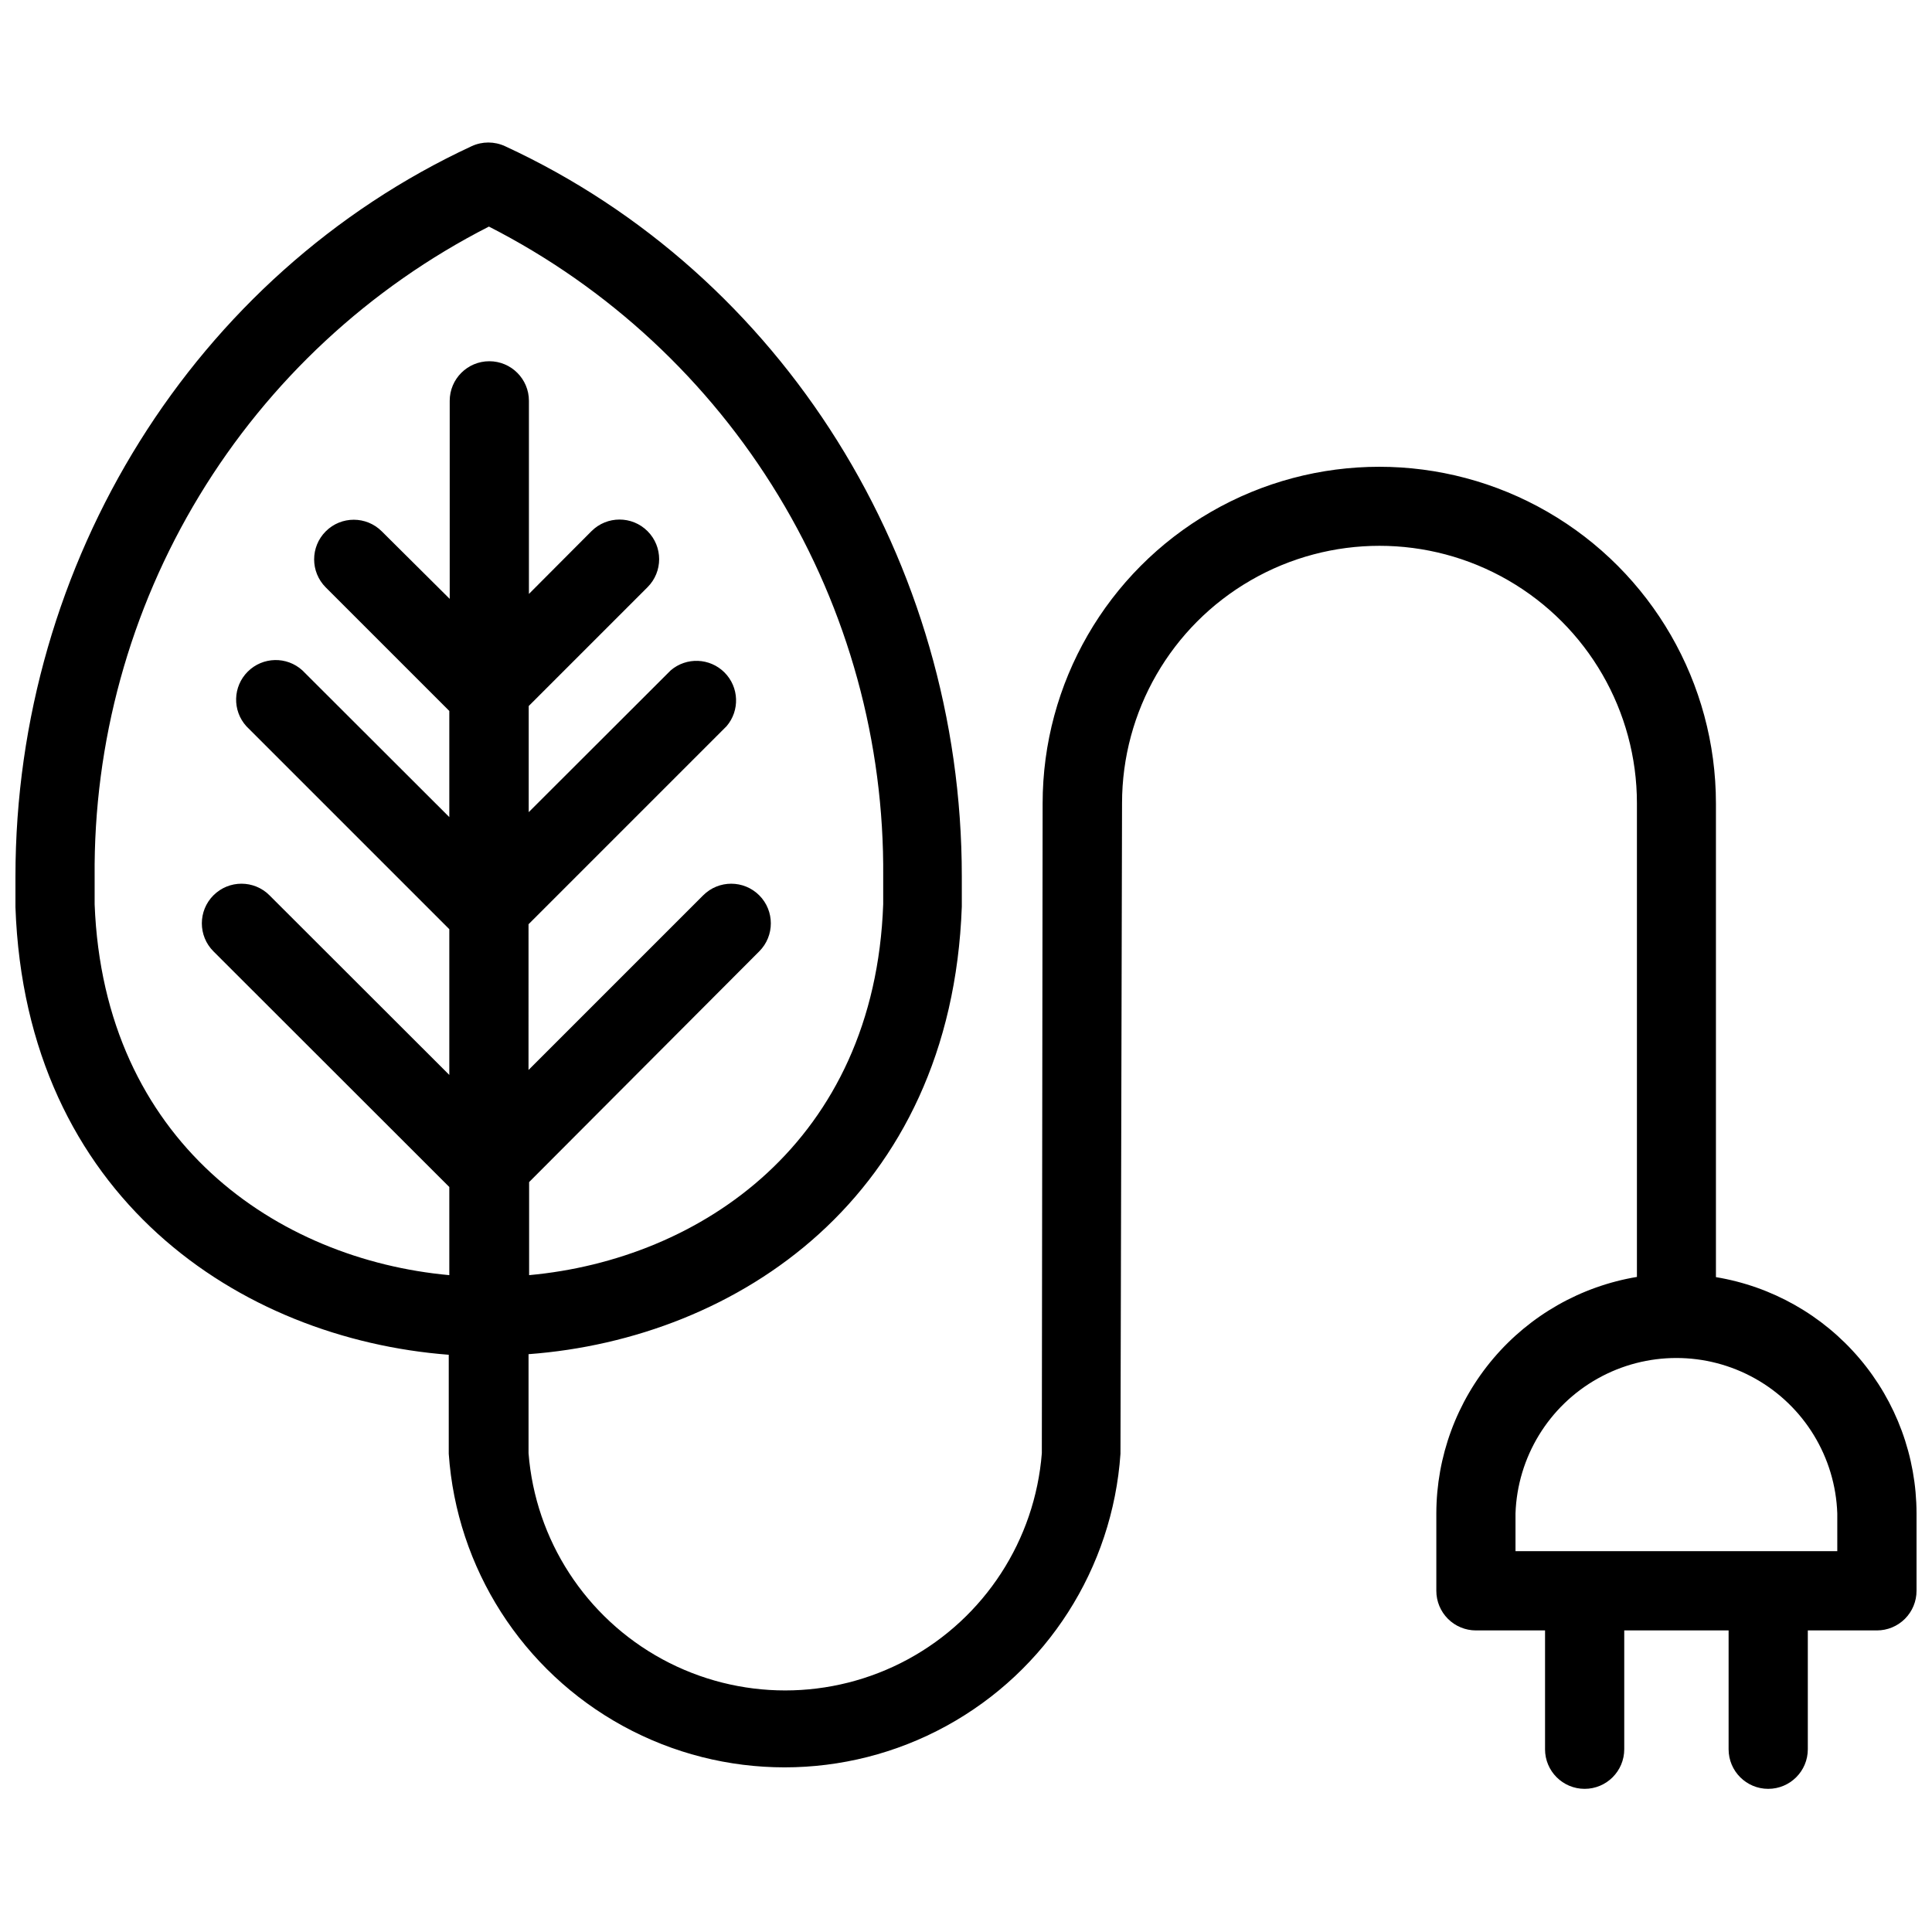 <?xml version="1.0" encoding="UTF-8"?>
<!-- Uploaded to: ICON Repo, www.iconrepo.com, Generator: ICON Repo Mixer Tools -->
<svg width="800px" height="800px" version="1.1" viewBox="144 144 512 512" xmlns="http://www.w3.org/2000/svg">
 <defs>
  <clipPath id="a">
   <path d="m148.09 181h503.81v438h-503.81z"/>
  </clipPath>
 </defs>
 <g clip-path="url(#a)">
  <path d="m598.74 482.45v-125.53c0-31.875-17.004-61.328-44.609-77.266-27.605-15.938-61.613-15.938-89.215 0-27.605 15.938-44.609 45.391-44.609 77.266l-0.211 172.19c-1.809 23.031-15.156 43.582-35.457 54.605-20.305 11.023-44.809 11.023-65.113 0-20.301-11.023-33.648-31.574-35.457-54.605v-26.238c55.207-4.098 112.04-41.566 114.82-118.61v-8.031c0-83.602-47.547-159.54-121.07-193.5v0.004c-2.797-1.293-6.019-1.293-8.816 0-73.367 34.059-120.91 110-120.91 193.6v8.082c2.731 76.883 59.566 114.36 114.83 118.61v26.242c2.086 30.348 19.488 57.543 46.176 72.145 26.684 14.605 58.973 14.605 85.66 0 26.684-14.602 44.09-41.797 46.176-72.145l0.418-172.4c0-24.375 13.004-46.895 34.113-59.082s47.117-12.188 68.223 0c21.109 12.188 34.113 34.707 34.113 59.082v125.53c-14.836 2.481-28.312 10.137-38.047 21.605-9.73 11.469-15.086 26.016-15.113 41.059v20.52c0 2.781 1.105 5.453 3.074 7.422 1.965 1.969 4.637 3.074 7.422 3.074h18.316v31.488h-0.004c0 5.797 4.699 10.496 10.496 10.496 5.797 0 10.496-4.699 10.496-10.496v-31.488h27.656v31.488c0 5.797 4.703 10.496 10.496 10.496 5.797 0 10.496-4.699 10.496-10.496v-31.488h18.316c2.785 0 5.453-1.105 7.422-3.074s3.074-4.641 3.074-7.422v-20.52c-0.02-15.039-5.375-29.582-15.109-41.047-9.73-11.465-23.215-19.105-38.051-21.562zm-429.66-98.82v-7.293-0.004c-0.309-35.59 9.301-70.562 27.758-100.99 18.457-30.434 45.027-55.121 76.73-71.297 31.699 16.18 58.266 40.867 76.723 71.301 18.453 30.43 28.07 65.402 27.766 100.99v7.293c-2.258 62.977-48.387 94.148-93.836 98.297v-24.664l60.984-61.141c4.098-4.098 4.098-10.75 0-14.852-4.102-4.102-10.754-4.102-14.855 0l-46.289 46.289 0.004-38.625 52.48-52.48c3.566-4.164 3.324-10.371-0.551-14.25-3.879-3.875-10.086-4.117-14.25-0.551l-37.629 37.574v-28.125l31.488-31.488c4.102-4.102 4.102-10.754 0-14.852-4.102-4.102-10.75-4.102-14.852 0l-16.582 16.637v-51.172c0-5.797-4.699-10.496-10.496-10.496-5.797 0-10.496 4.699-10.496 10.496v52.48l-18-17.895c-4.102-4.102-10.754-4.102-14.852 0-4.102 4.102-4.102 10.75 0 14.852l32.746 32.746v28.129l-38.941-38.887c-4.141-3.766-10.504-3.617-14.469 0.332-3.965 3.949-4.133 10.316-0.383 14.469l53.793 53.793v38.625l-47.652-47.598v-0.004c-4.102-4.102-10.75-4.102-14.852 0-4.102 4.102-4.102 10.754 0 14.852l62.504 62.453v23.355c-45.449-4.148-91.578-35.27-93.992-98.297zm461.82 171.45h-85.277v-10.023c0.52-14.879 8.758-28.41 21.738-35.703 12.98-7.293 28.82-7.293 41.801 0 12.977 7.293 21.219 20.824 21.738 35.703z"/>
 </g>
</svg>
